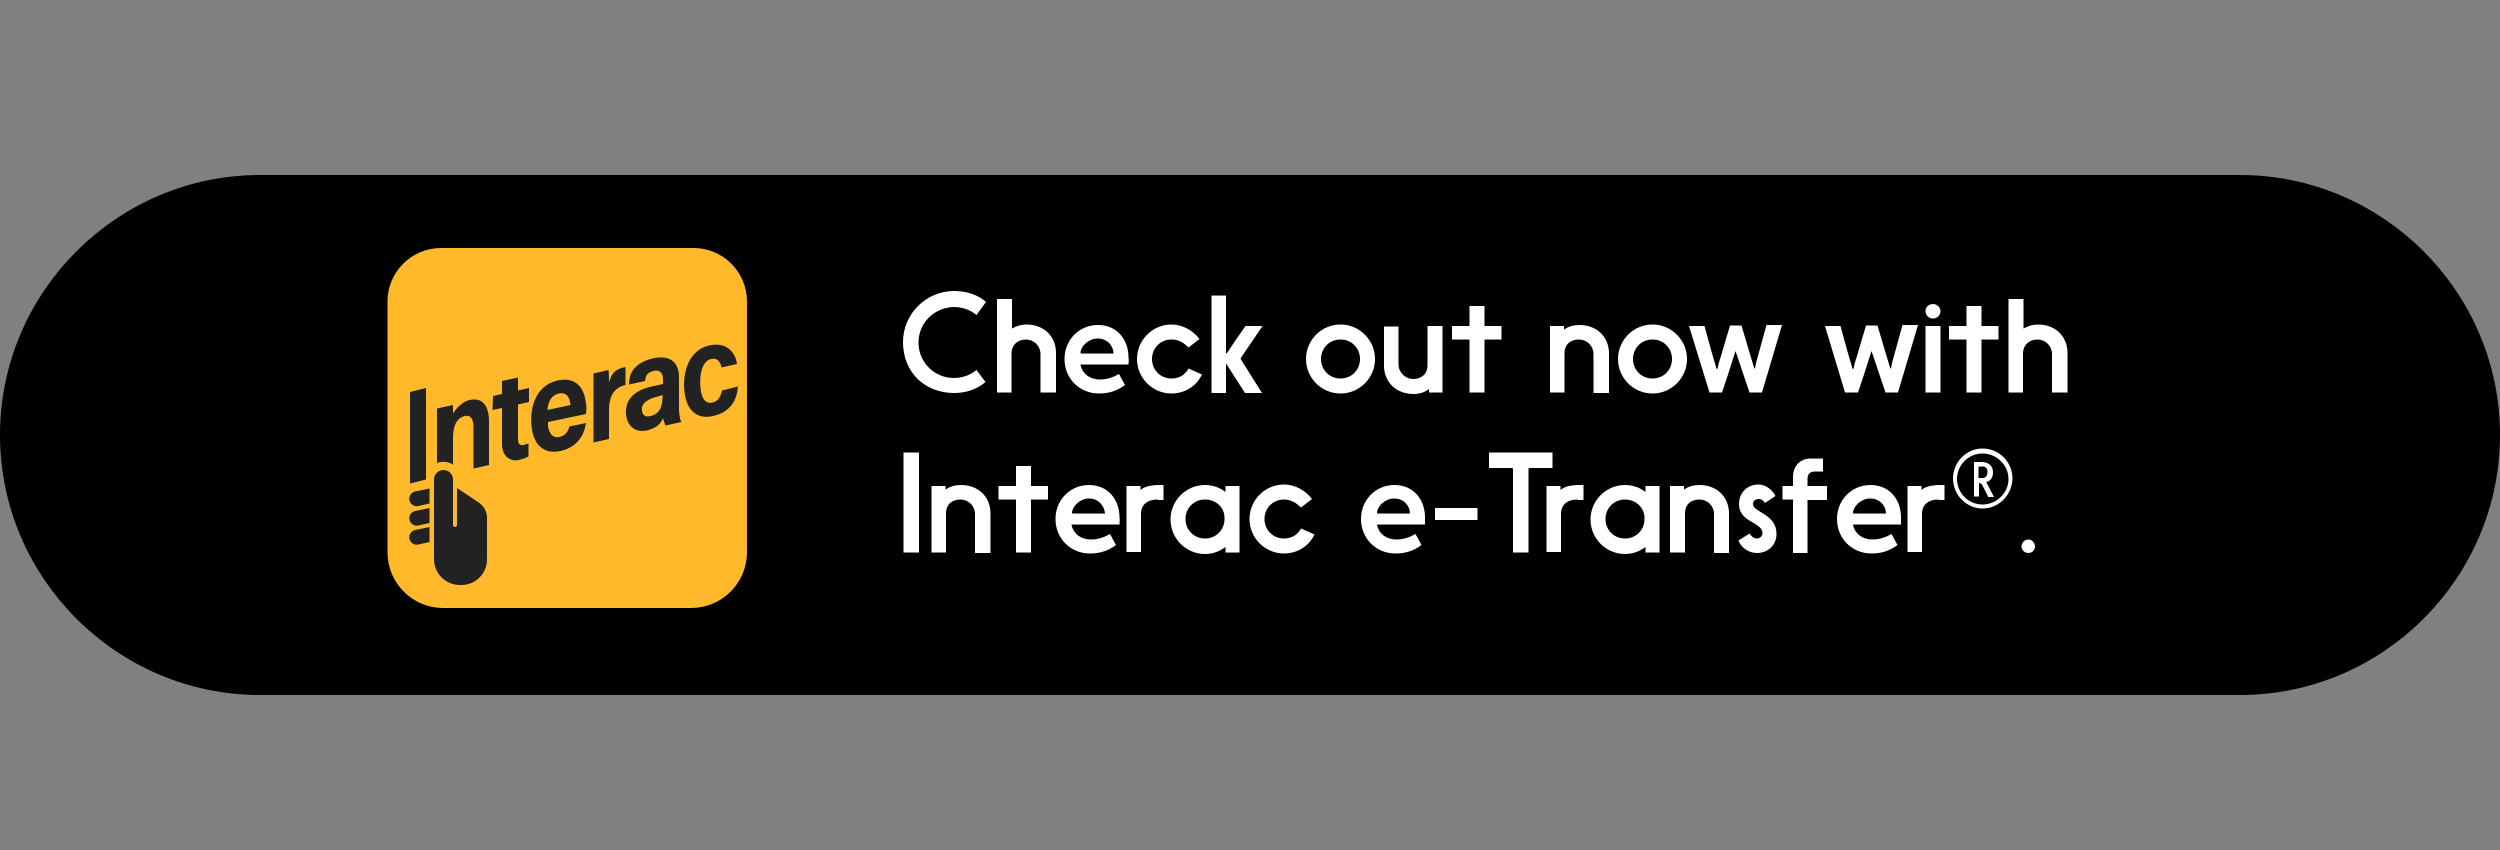 <?xml version="1.0" encoding="utf-8"?>
<!-- Generator: Adobe Illustrator 27.1.0, SVG Export Plug-In . SVG Version: 6.00 Build 0)  -->
<svg version="1.1" id="Layer_1" xmlns="http://www.w3.org/2000/svg" xmlns:xlink="http://www.w3.org/1999/xlink" x="0px" y="0px"
	 viewBox="0 0 500 170" style="enable-background:new 0 0 500 170;" xml:space="preserve">
<rect x="0" y="0" width="500" height="170" fill="#808080" stroke="none"/>
<style type="text/css">
	.st0{fill:#FFFFFF;}
	.st1{fill:#FFB92A;}
	.st2{fill:#222222;}
</style>
<g>
	<g>
		<path d="M448,139H52c-28.6,0-52-23.4-52-52v0c0-28.6,23.4-52,52-52h396c28.6,0,52,23.4,52,52v0C500,115.6,476.6,139,448,139z"/>
		<path class="st0" d="M195.3,63c-1.2-1-2.8-1.6-4.5-1.6c-4,0.1-7.1,3.2-7.1,7.1c0,4,3.2,7.1,7.1,7.1c1.7,0,3.3-0.6,4.5-1.6l1.8,2.4
			c-0.4,0.3-2.4,2.2-6.3,2.2c-5.7,0-10.2-4-10.2-10.2c0-5.6,4.6-10.2,10.2-10.2c3.9,0,6,1.8,6.4,2.2L195.3,63L195.3,63z M208.1,78.5
			v-7.7c0-1.6-1.3-2.9-2.9-2.9c-1.5,0-2.9,0.9-2.9,2.9v7.7h-2.9V59.8h3v5.9c0.9-0.5,1.8-0.8,2.9-0.8c3.4,0,5.9,2.3,5.9,5.7v7.9
			H208.1L208.1,78.5z M225.7,72.9h-9.5c0,0-0.1,0-0.1,0.1c0.4,1.8,1.9,2.9,3.9,2.9c1.3,0,2.6-0.4,3.8-1.1l1.2,2.2
			c-1.6,1.2-3.3,1.7-5.2,1.7c-3.9,0-6.9-3-6.9-6.9c0-3.8,2.9-6.8,6.7-6.8c3.8,0,6.1,2.9,6.1,6.5C225.8,72,225.7,72.4,225.7,72.9
			L225.7,72.9z M219.5,67.7c-1.8,0-3.4,1.6-3.4,2.9c0,0,0.1,0.1,0.1,0.1h6.4c0.1,0,0.1,0,0.1,0C222.7,69.3,221.6,67.7,219.5,67.7
			L219.5,67.7z M234.3,67.9c-2.2,0-3.9,1.7-3.9,3.9c0,2.2,1.7,3.9,3.9,3.9c1.5,0,2.7-0.7,3.4-2l2.7,1.2c-1.1,2.3-3.4,3.8-6.1,3.8
			c-3.8,0-6.9-3.1-6.9-6.9c0-3.8,3.1-6.9,6.9-6.9c2.3,0,4.4,1.3,5.6,2.9l-2.2,1.7C236.9,68.7,235.9,67.9,234.3,67.9L234.3,67.9z
			 M248.5,71.1l-0.4,0.6l0.4,0.7c1.3,2.1,2.6,4.1,3.9,6.2h-3.4c-1.4-2.2-2.5-3.9-3.4-5.3c-0.2-0.3-0.3-0.5-0.3-0.5
			c0,0-0.1,0-0.1,0.1v5.7h-2.9V59.1h2.9v11.5c0,0.1,0,0.1,0.1,0.1c0,0,0.1-0.1,0.1-0.1c1.2-1.8,2.4-3.6,3.7-5.4h3.4L248.5,71.1
			L248.5,71.1z M268.1,78.7c-3.8,0-6.9-3.1-6.9-6.9c0-3.8,3.1-6.9,6.9-6.9c3.8,0,6.9,3.1,6.9,6.9C275,75.6,271.9,78.7,268.1,78.7
			L268.1,78.7z M268.1,67.9c-2.2,0-3.9,1.7-3.9,3.9c0,2.2,1.7,3.9,3.9,3.9c2.2,0,3.9-1.7,3.9-3.9C272,69.6,270.3,67.9,268.1,67.9
			L268.1,67.9z M285.8,78.5v-0.7c-0.7,0.6-1.9,1-3.1,1c-3.4,0-5.9-2.3-5.9-5.7v-7.8h2.9v7.6c0,1.6,1.4,2.9,2.9,2.9
			c1.5,0,2.9-0.8,2.9-2.8v-7.8h3v13.3H285.8L285.8,78.5z M296.9,67.9v10.6h-3V67.9h-3.5v-2.7h3.5v-4h3v4h3.4v2.7H296.9L296.9,67.9z
			 M318.7,78.5v-7.7c0-1.6-1.3-2.9-2.9-2.9c-1.5,0-2.9,0.8-2.9,2.8v7.8h-2.9V65.2h2.8v0.7c0.9-0.6,1.9-0.9,3.1-0.9
			c3.4,0,5.9,2.3,5.9,5.7v7.9H318.7L318.7,78.5z M330.5,78.7c-3.8,0-6.9-3.1-6.9-6.9c0-3.8,3.1-6.9,6.9-6.9c3.8,0,6.9,3.1,6.9,6.9
			C337.4,75.6,334.3,78.7,330.5,78.7L330.5,78.7z M330.5,67.9c-2.2,0-3.9,1.7-3.9,3.9c0,2.2,1.7,3.9,3.9,3.9c2.2,0,3.9-1.7,3.9-3.9
			C334.4,69.6,332.7,67.9,330.5,67.9L330.5,67.9z M352.4,78.5h-2.5l-2.8-8.3l-1.5,4.7c-0.5,1.5-1,3-1.2,3.6h-2.5l-4.1-13.3h3.1
			c1.1,4.1,1.8,6.6,2.4,8.5c0.1,0.1,0.1,0.2,0.1,0.2c0.1,0,0.3-0.9,0.3-1.1c0.8-2.5,1.5-5.1,2.3-7.7h2.3c1.2,4,1.9,6.5,2.5,8.4
			c0.1,0.1,0.1,0.2,0.1,0.2c0,0,0,0,0.1,0l0.2-1.1l2.1-7.6h3.1L352.4,78.5L352.4,78.5z M379.6,78.5h-2.5l-2.8-8.3l-1.5,4.7
			c-0.5,1.5-1,3-1.2,3.6H369L365,65.2h3.1c1.1,4.1,1.8,6.6,2.4,8.5c0.1,0.1,0.1,0.2,0.1,0.2c0.1,0,0.3-0.9,0.3-1.1
			c0.8-2.5,1.5-5.1,2.3-7.7h2.3c1.2,4,1.9,6.5,2.5,8.4c0.1,0.1,0.1,0.2,0.1,0.2c0,0,0,0,0.1,0l0.2-1.1l2.1-7.6h3.1L379.6,78.5
			L379.6,78.5z M385.1,78.5V65.2h3v13.3H385.1L385.1,78.5z M386.6,63.7c-0.8,0-1.5-0.6-1.5-1.5c0-0.8,0.7-1.4,1.5-1.4
			c0.8,0,1.5,0.7,1.5,1.4C388.1,63.1,387.4,63.7,386.6,63.7L386.6,63.7z M396.3,67.9v10.6h-3V67.9h-3.5v-2.7h3.5v-4h3v4h3.4v2.7
			H396.3L396.3,67.9z M410.4,78.5v-7.7c0-1.6-1.3-2.9-2.9-2.9c-1.5,0-2.9,0.9-2.9,2.9v7.7h-2.9V59.8h3v5.9c0.9-0.5,1.8-0.8,2.9-0.8
			c3.4,0,5.9,2.3,5.9,5.7v7.9H410.4L410.4,78.5z M180.7,110.5v-20h3.1v20H180.7L180.7,110.5z M195,110.5v-7.7c0-1.6-1.3-2.9-2.9-2.9
			c-1.5,0-2.9,0.8-2.9,2.8v7.8h-2.9V97.2h2.8v0.7c0.9-0.6,1.9-0.9,3.1-0.9c3.4,0,5.9,2.3,5.9,5.7v7.9H195L195,110.5z M206.2,99.9
			v10.6h-3V99.9h-3.5v-2.7h3.5v-4h3v4h3.4v2.7H206.2L206.2,99.9z M223.9,104.9h-9.5c0,0-0.1,0-0.1,0.1c0.4,1.8,1.9,2.9,3.9,2.9
			c1.3,0,2.6-0.4,3.8-1.1l1.2,2.2c-1.6,1.2-3.3,1.7-5.2,1.7c-3.9,0-6.9-3-6.9-6.9c0-3.8,2.9-6.8,6.7-6.8c3.8,0,6.1,2.9,6.1,6.5
			C224,104,223.9,104.4,223.9,104.9L223.9,104.9z M217.8,99.7c-1.8,0-3.4,1.6-3.4,2.9c0,0,0.1,0.1,0.1,0.1h6.4c0.1,0,0.1,0,0.1,0
			C220.9,101.3,219.8,99.7,217.8,99.7L217.8,99.7z M231.5,99.9c-1.9,0-3.2,0.9-3.3,2.7v7.8h-2.9V97.2h2.8v0.8c0.7-0.6,1.6-0.9,3.3-1
			h1.3v3H231.5L231.5,99.9z M245.1,110.5v-1.1c-1.2,0.9-2.6,1.4-4.1,1.4c-3.8,0-6.9-3.1-6.9-6.9c0-3.8,3.1-6.9,6.9-6.9
			c1.5,0,3,0.5,4.1,1.4v-1.2h2.8v13.3H245.1L245.1,110.5z M241,99.9c-2.2,0-3.9,1.7-3.9,3.9c0,2.2,1.7,3.9,3.9,3.9
			c2.2,0,3.9-1.7,3.9-3.9C245,101.6,243.3,99.9,241,99.9L241,99.9z M256.8,99.9c-2.2,0-3.9,1.7-3.9,3.9c0,2.2,1.7,3.9,3.9,3.9
			c1.5,0,2.7-0.7,3.4-2l2.7,1.2c-1.1,2.3-3.4,3.8-6.1,3.8c-3.8,0-6.9-3.1-6.9-6.9c0-3.8,3.1-6.9,6.9-6.9c2.3,0,4.4,1.3,5.6,2.9
			l-2.2,1.7C259.4,100.7,258.3,99.9,256.8,99.9L256.8,99.9z M285,104.9h-9.5c0,0-0.1,0-0.1,0.1c0.4,1.8,1.9,2.9,3.9,2.9
			c1.3,0,2.6-0.4,3.8-1.1l1.2,2.2c-1.6,1.2-3.3,1.7-5.2,1.7c-3.9,0-6.9-3-6.9-6.9c0-3.8,2.9-6.8,6.7-6.8c3.8,0,6.1,2.9,6.1,6.5
			C285,104,285,104.4,285,104.9L285,104.9z M278.8,99.7c-1.8,0-3.4,1.6-3.4,2.9c0,0,0.1,0.1,0.1,0.1h6.4c0.1,0,0.1,0,0.1,0
			C282,101.3,280.9,99.7,278.8,99.7L278.8,99.7z M287,104v-2.4h8.5v2.4H287L287,104z M305.9,93.6C305.8,93.6,305.8,93.6,305.9,93.6
			l-0.2,0.1c0,0,0,0.1,0,0.1v16.7h-3.1V93.8c0-0.1-0.1-0.2-0.2-0.2h-4.6v-3.1h12.7v3.1H305.9L305.9,93.6z M315.5,99.9
			c-1.9,0-3.2,0.9-3.3,2.7v7.8h-2.9V97.2h2.8v0.8c0.7-0.6,1.6-0.9,3.3-1h1.3v3H315.5L315.5,99.9z M329.1,110.5v-1.1
			c-1.2,0.9-2.6,1.4-4.1,1.4c-3.8,0-6.9-3.1-6.9-6.9c0-3.8,3.1-6.9,6.9-6.9c1.5,0,3,0.5,4.1,1.4v-1.2h2.8v13.3H329.1L329.1,110.5z
			 M325,99.9c-2.2,0-3.9,1.7-3.9,3.9c0,2.2,1.7,3.9,3.9,3.9c2.2,0,3.9-1.7,3.9-3.9C329,101.6,327.2,99.9,325,99.9L325,99.9z
			 M342.8,110.5v-7.7c0-1.6-1.3-2.9-2.9-2.9c-1.5,0-2.9,0.8-2.9,2.8v7.8H334V97.2h2.8v0.7c0.9-0.6,1.9-0.9,3.1-0.9
			c3.4,0,5.9,2.3,5.9,5.7v7.9H342.8L342.8,110.5z M351.7,99.8c-0.6,0-1.1,0.4-1.1,1c0,0.9,1.3,1.4,2.5,2.2c1.1,0.8,2.2,1.8,2.2,3.8
			c0,2.2-1.7,3.8-3.9,3.8c-1.7,0-3.2-1.1-3.7-2.5l2.2-1.4c0.3,0.4,0.7,1,1.5,1c0.6,0,1.1-0.5,1.1-1.1c0-0.9-0.9-1.5-2.1-2.2
			c-1.1-0.6-2.6-1.5-2.6-3.6c0-2.2,1.6-3.9,3.9-3.9c1.5,0,2.8,1.1,3.4,2.3l-2.1,1.4C352.7,100.2,352.4,99.8,351.7,99.8L351.7,99.8z
			 M365.4,97.3v2.7h-3.9v10.6h-2.9V99.9h-2.1v-2.7h2.1v-1.8c0-2.2,1.4-3.7,3.6-3.7h2.4v2.6H363c-1,0-1.5,0.5-1.5,1.5v1.4H365.4
			L365.4,97.3z M380.2,104.9h-9.5c0,0-0.1,0-0.1,0.1c0.4,1.8,1.9,2.9,3.9,2.9c1.3,0,2.6-0.4,3.8-1.1l1.2,2.2
			c-1.6,1.2-3.3,1.7-5.2,1.7c-3.9,0-6.9-3-6.9-6.9c0-3.8,2.9-6.8,6.7-6.8c3.8,0,6.1,2.9,6.1,6.5C380.2,104,380.2,104.4,380.2,104.9
			L380.2,104.9z M374,99.7c-1.8,0-3.4,1.6-3.4,2.9c0,0,0.1,0.1,0.1,0.1h6.4c0.1,0,0.1,0,0.1,0C377.2,101.3,376.1,99.7,374,99.7
			L374,99.7z M387.7,99.9c-1.9,0-3.2,0.9-3.3,2.7v7.8h-2.9V97.2h2.8v0.8c0.7-0.6,1.6-0.9,3.3-1h1.3v3H387.7L387.7,99.9z
			 M396.5,101.7c-3.2,0-5.9-2.7-5.9-6c0-3.3,2.7-6,5.9-6c3.3,0,6,2.7,6,6C402.4,99,399.8,101.7,396.5,101.7L396.5,101.7z
			 M396.5,90.7c-2.8,0-5.1,2.3-5.1,5.1c0,2.8,2.3,5.1,5.1,5.1c2.8,0,5.2-2.3,5.2-5.1C401.7,93,399.3,90.7,396.5,90.7L396.5,90.7z
			 M397.6,99.3c-0.4-0.8-1.2-2.5-1.3-2.5c-0.2-0.2-0.4-0.2-0.5-0.2c0,0,0,0,0,0v2.7h-1v-6.9h1.4c1.5,0,2.4,0.7,2.4,2.1
			c0,1-0.5,1.7-1.3,1.9c0,0,0,0,0,0.1l1.5,2.9H397.6L397.6,99.3z M397.5,94.4c0-0.5-0.2-1.1-1-1.1h-0.7c0,0-0.1,0-0.1,0.1v2.2
			c0,0,0,0,0.1,0h0.7C397.3,95.6,397.5,94.9,397.5,94.4L397.5,94.4z M405.7,110.6c-0.8,0-1.4-0.6-1.4-1.3c0-0.7,0.6-1.4,1.4-1.4
			c0.7,0,1.3,0.7,1.3,1.4C407,110,406.4,110.6,405.7,110.6L405.7,110.6z"/>
	</g>
</g>
<path class="st1" d="M149.4,110.4c0,6.2-5,11.2-11.2,11.2H88.6c-6.1,0-11.1-5-11.1-11.1c0,0,0,0,0,0V60.3c0-5.9,4.8-10.7,10.7-10.7
	h50.5c5.9,0,10.7,4.8,10.7,10.7L149.4,110.4L149.4,110.4z"/>
<path class="st2" d="M85.2,77.6v18.3L82,96.7V78.4L85.2,77.6z M93.9,80c-2,0.5-3.3,2.7-3.3,2.7V81l-3.2,0.7v10.9
	c1-0.4,2.2-0.3,3.2,0.3v-5.3c0-2.6,0.8-4,2.3-4.4c1.3-0.3,1.8,0.7,1.8,2.2v8.3l3.1-0.7l0-8.3C97.9,80.7,96.2,79.5,93.9,80L93.9,80z
	 M98.6,79.2l1.8-0.4v-2.6l3.2-0.7v2.6l2.2-0.5l0,2.8l-2.2,0.5l0,6.9c0,0.8,0.2,1.4,1.1,1.2c0.3-0.1,0.7-0.2,1-0.3l0,2.6
	c-0.6,0.3-1.2,0.5-1.9,0.7c-1.8,0.4-3.4-0.8-3.4-3.2l0-7.2L98.5,82L98.6,79.2z M109.6,84.4c0,0.3,0,0.5,0,0.8
	c0.2,1.4,0.9,2.5,2.3,2.2c1.3-0.3,1.7-1.2,2-2.1l3.3-0.7c-0.3,2.1-1.5,4.8-5.1,5.6c-3.2,0.7-5.2-1.1-5.7-4.3
	c-0.6-3.5,0.3-8.7,5.1-9.8c3.5-0.8,5.2,1.3,5.6,4c0.2,0.9,0.2,1.8,0.1,2.7L109.6,84.4z M114.1,81c0-0.2,0-0.4-0.1-0.6
	c-0.2-1.1-0.8-2-2.2-1.7c-1.4,0.3-2.2,1.5-2.3,3.3L114.1,81z M125.1,77c-2.2,0.5-3.3,2.1-3.3,5.1l0,5.7l-3.1,0.7V74.7l3-0.7
	c0.1,0.8,0.1,1.6,0.1,2.5c0.5-1.8,1.2-2.7,3.3-3.1L125.1,77L125.1,77z M136.3,84.4L136.3,84.4l-3.2,0.7c-0.2-0.5-0.4-1-0.5-1.5
	c-0.4,1-1.1,2-3.3,2.5c-2.4,0.5-3.7-1.1-4-2.6c-0.7-3.7,1.9-5.4,4.6-6.1c1-0.2,1.8-0.4,2.7-0.6l0-0.8c0-1-0.3-2.2-1.9-1.8
	c-1.5,0.3-1.6,1.3-1.7,2l-3.2,0.7c0-2.2,1-4.3,4.7-5.2c2.9-0.7,5.3,0.2,5.3,3.8V82c0,0.5,0.1,1.1,0.2,1.6
	C136,83.9,136.1,84.1,136.3,84.4z M132.6,79c-0.7,0.2-1.4,0.4-2.1,0.6c-1.7,0.7-2.3,1.5-2.1,2.6c0.1,0.8,0.7,1.3,1.7,1
	c2.2-0.5,2.4-2.5,2.4-4L132.6,79z M147.6,77.3c-0.2,2.6-1.4,5.1-5,5.9c-3,0.7-5-0.9-5.6-4.1c-0.7-3.8,0.4-9,4.8-10
	c3.9-0.9,5.4,1.9,5.6,3.7l-3.1,0.7c-0.2-1-0.7-2-2.1-1.7c-2.2,0.5-2.4,4.4-2,6.5c0.3,1.8,1.2,2.5,2.3,2.2c1-0.2,1.6-1,1.9-2.4
	L147.6,77.3z M95.9,100.6l-4.5-3c0,0,0,7.1,0,7.4c0,0.2-0.2,0.4-0.4,0.4c-0.2,0-0.4-0.2-0.4-0.4c0-0.1,0-8.1,0-9.1
	c0-1.1-0.9-1.9-1.9-1.9c-1.1,0-1.9,0.9-1.9,1.9c0,0,0,0,0,0v15.9c0,2.9,2.3,5.2,5.2,5.2h0.3c2.8,0,5.1-2.3,5.1-5.1c0,0,0,0,0,0
	c0,0,0-8.3,0-8.4C97.4,102.4,96.8,101.3,95.9,100.6L95.9,100.6z M83,98.3c-0.8,0.2-1.3,1-1.1,1.8s1,1.3,1.8,1.1l0,0l2.2-0.5v-3
	L83,98.3z M83,102.2c-0.8,0.2-1.3,1-1.1,1.8s1,1.3,1.8,1.1l0,0l2.2-0.5v-3L83,102.2z M81.9,107.8c0.2,0.8,1,1.3,1.8,1.1c0,0,0,0,0,0
	l2.2-0.5v-3L83,106C82.2,106.2,81.7,107,81.9,107.8z"/>
</svg>
